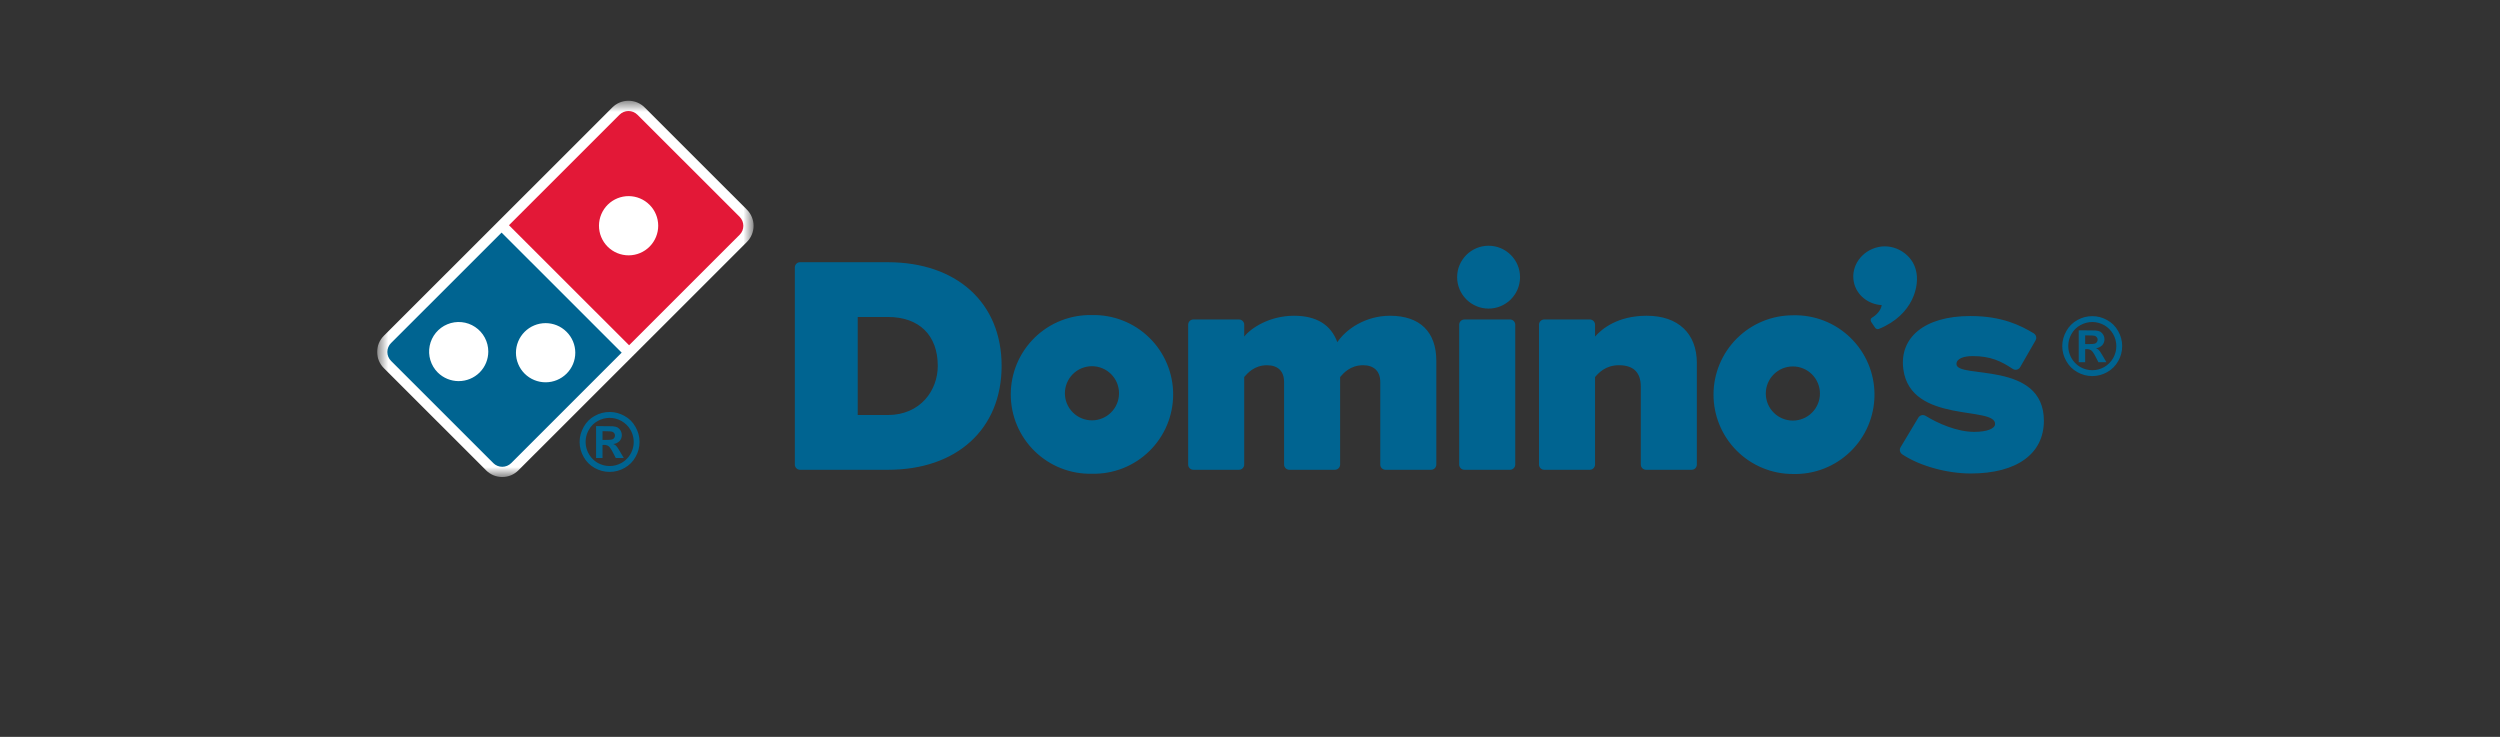 <svg width="190" height="56" viewBox="0 0 190 56" fill="none" xmlns="http://www.w3.org/2000/svg">
<rect x="0" y="0" width="190" height="56" fill="#333333" stroke="none"/>
<g clip-path="url(#clip0_332_9851)">
<g clip-path="url(#clip1_332_9851)">
<mask id="mask0_332_9851" style="mask-type:luminance" maskUnits="userSpaceOnUse" x="28" y="7" width="30" height="30">
<path fill-rule="evenodd" clip-rule="evenodd" d="M28.662 7.658H57.273V36.254H28.662V7.658Z" fill="white"/>
</mask>
<g mask="url(#mask0_332_9851)">
<path fill-rule="evenodd" clip-rule="evenodd" d="M56.766 15.933L48.994 8.166C48.833 8.004 48.641 7.876 48.43 7.789C48.219 7.701 47.993 7.657 47.764 7.658C47.301 7.658 46.865 7.836 46.537 8.166L40.02 14.68L29.17 25.521C28.845 25.847 28.662 26.288 28.662 26.749C28.662 27.209 28.845 27.651 29.17 27.976L36.942 35.745C37.103 35.907 37.295 36.035 37.505 36.122C37.716 36.209 37.942 36.254 38.17 36.254C38.635 36.254 39.07 36.073 39.398 35.745L49.124 26.026L56.766 18.387C57.09 18.061 57.273 17.62 57.273 17.16C57.273 16.7 57.09 16.259 56.766 15.933Z" fill="white"/>
</g>
<path fill-rule="evenodd" clip-rule="evenodd" d="M49.38 18.731C49.172 18.944 48.924 19.113 48.65 19.229C48.376 19.345 48.082 19.405 47.784 19.406C47.487 19.408 47.192 19.35 46.917 19.237C46.642 19.124 46.392 18.958 46.181 18.747C45.971 18.537 45.804 18.287 45.691 18.012C45.578 17.737 45.521 17.442 45.522 17.144C45.524 16.847 45.584 16.553 45.7 16.279C45.816 16.005 45.985 15.756 46.197 15.548C46.621 15.133 47.191 14.902 47.784 14.905C48.377 14.908 48.945 15.145 49.364 15.564C49.784 15.983 50.021 16.551 50.024 17.144C50.027 17.737 49.795 18.308 49.38 18.731ZM56.217 16.485L48.442 8.718C48.353 8.629 48.247 8.558 48.131 8.51C48.014 8.462 47.89 8.437 47.764 8.437C47.638 8.437 47.513 8.462 47.397 8.51C47.28 8.558 47.175 8.629 47.086 8.718L38.682 17.117L47.81 26.24L56.214 17.841C56.303 17.752 56.374 17.646 56.422 17.53C56.47 17.414 56.495 17.289 56.495 17.163C56.495 17.037 56.47 16.913 56.422 16.796C56.374 16.68 56.303 16.574 56.214 16.485" fill="#E31837"/>
<path fill-rule="evenodd" clip-rule="evenodd" d="M39.874 25.217C40.083 25.008 40.331 24.842 40.604 24.729C40.877 24.616 41.17 24.558 41.466 24.558C42.041 24.558 42.619 24.777 43.057 25.217C43.268 25.425 43.435 25.673 43.549 25.946C43.663 26.219 43.722 26.512 43.722 26.808C43.722 27.104 43.663 27.397 43.549 27.67C43.435 27.943 43.268 28.191 43.057 28.399C42.634 28.819 42.062 29.055 41.466 29.055C40.869 29.055 40.297 28.819 39.874 28.399C39.664 28.19 39.498 27.942 39.385 27.669C39.271 27.396 39.212 27.104 39.212 26.808C39.212 26.512 39.271 26.22 39.385 25.947C39.498 25.674 39.664 25.426 39.874 25.217ZM36.451 28.309C36.028 28.729 35.456 28.965 34.859 28.965C34.263 28.965 33.691 28.729 33.268 28.309C33.007 28.048 32.815 27.726 32.708 27.372C32.601 27.018 32.583 26.643 32.656 26.281C32.728 25.919 32.889 25.58 33.123 25.294C33.358 25.009 33.659 24.785 34.001 24.644C34.342 24.502 34.713 24.447 35.081 24.483C35.449 24.519 35.802 24.645 36.109 24.851C36.417 25.056 36.669 25.333 36.843 25.659C37.018 25.985 37.11 26.348 37.11 26.718C37.11 27.293 36.889 27.871 36.451 28.309ZM29.72 26.072C29.631 26.16 29.56 26.266 29.511 26.383C29.463 26.499 29.438 26.624 29.438 26.75C29.438 26.876 29.463 27 29.511 27.117C29.56 27.233 29.631 27.339 29.72 27.428L37.492 35.197C37.672 35.376 37.916 35.477 38.171 35.477C38.425 35.477 38.669 35.376 38.849 35.197L47.248 26.801L38.12 17.677L29.72 26.073V26.072Z" fill="#006491"/>
<path fill-rule="evenodd" clip-rule="evenodd" d="M46.33 31.31C46.723 31.31 47.109 31.412 47.451 31.605C47.809 31.796 48.103 32.088 48.297 32.444C48.498 32.789 48.605 33.181 48.606 33.581C48.607 33.98 48.504 34.373 48.305 34.72C48.111 35.075 47.819 35.368 47.465 35.565C47.12 35.761 46.728 35.865 46.33 35.865C45.932 35.865 45.541 35.761 45.195 35.565C44.84 35.369 44.548 35.076 44.354 34.72C44.156 34.376 44.051 33.986 44.05 33.588C44.05 33.191 44.154 32.809 44.361 32.444C44.563 32.08 44.848 31.797 45.205 31.605C45.548 31.412 45.936 31.31 46.33 31.312V31.31ZM46.334 31.758C46.02 31.758 45.716 31.834 45.432 31.992C45.145 32.146 44.908 32.38 44.752 32.666C44.509 33.088 44.444 33.59 44.569 34.06C44.695 34.531 45.002 34.933 45.422 35.178C45.7 35.336 46.014 35.419 46.333 35.419C46.652 35.419 46.966 35.336 47.243 35.178C47.452 35.058 47.636 34.897 47.783 34.706C47.931 34.514 48.038 34.295 48.101 34.062C48.163 33.828 48.179 33.585 48.147 33.345C48.115 33.106 48.037 32.875 47.915 32.666C47.753 32.39 47.522 32.161 47.245 32.001C46.968 31.842 46.654 31.758 46.334 31.757V31.758ZM45.301 34.808V32.388H45.791C46.049 32.388 46.306 32.391 46.564 32.396C46.727 32.411 46.853 32.442 46.944 32.491C47.041 32.553 47.121 32.638 47.176 32.74C47.231 32.841 47.26 32.955 47.259 33.07C47.259 33.244 47.201 33.392 47.087 33.519C46.959 33.649 46.788 33.729 46.606 33.746C46.681 33.775 46.738 33.804 46.779 33.838C46.818 33.871 46.873 33.933 46.941 34.027C46.959 34.048 47.019 34.145 47.12 34.319L47.405 34.806H46.796L46.595 34.413C46.462 34.15 46.346 33.985 46.259 33.916C46.16 33.844 46.04 33.808 45.918 33.814H45.791V34.808H45.301ZM45.791 33.434H45.989C46.273 33.434 46.449 33.424 46.519 33.4C46.587 33.38 46.639 33.338 46.678 33.286C46.72 33.23 46.738 33.168 46.738 33.099C46.738 33.033 46.722 32.973 46.681 32.921C46.639 32.866 46.581 32.825 46.515 32.806C46.444 32.785 46.272 32.773 45.989 32.773H45.791V33.434ZM67.463 31.542H65.187V24.09H67.484C69.855 24.09 71.271 25.478 71.271 27.804C71.271 29.662 69.962 31.542 67.463 31.542ZM67.463 19.928H60.804C60.752 19.928 60.7 19.938 60.652 19.958C60.603 19.978 60.559 20.008 60.523 20.045C60.486 20.082 60.456 20.126 60.436 20.175C60.416 20.223 60.406 20.275 60.407 20.327V35.306C60.407 35.412 60.448 35.513 60.523 35.588C60.598 35.662 60.699 35.704 60.804 35.704H67.484C72.731 35.704 76.123 32.603 76.123 27.804C76.123 23.018 72.722 19.928 67.463 19.928ZM105.636 23.997C103.796 23.997 102.304 25.004 101.637 26.006C101.149 24.673 100.04 23.997 98.346 23.997C96.474 23.997 95.056 24.944 94.561 25.581V24.678C94.561 24.457 94.382 24.28 94.163 24.28H90.696C90.644 24.28 90.592 24.29 90.544 24.31C90.496 24.33 90.452 24.36 90.415 24.397C90.379 24.434 90.349 24.477 90.33 24.526C90.31 24.574 90.3 24.626 90.3 24.678V35.306C90.3 35.524 90.478 35.703 90.696 35.703H94.162C94.381 35.703 94.559 35.524 94.559 35.306V28.652C94.811 28.363 95.331 27.758 96.286 27.758C97.127 27.758 97.59 28.21 97.59 29.035V35.306C97.59 35.524 97.768 35.703 97.988 35.703H101.451C101.669 35.703 101.849 35.524 101.849 35.306V28.655C102.099 28.363 102.621 27.757 103.598 27.757C104.426 27.757 104.901 28.221 104.901 29.035V35.306C104.901 35.412 104.943 35.513 105.018 35.587C105.092 35.661 105.193 35.703 105.299 35.703H108.764C108.983 35.703 109.16 35.524 109.16 35.306V27.425C109.16 25.214 107.91 23.997 105.635 23.997M114.761 24.28H111.297C111.245 24.28 111.193 24.29 111.144 24.31C111.096 24.33 111.051 24.359 111.014 24.396C110.977 24.434 110.948 24.478 110.928 24.526C110.908 24.575 110.898 24.627 110.898 24.68V35.306C110.898 35.524 111.076 35.703 111.297 35.703H114.761C114.979 35.703 115.159 35.524 115.159 35.306V24.68C115.159 24.459 114.98 24.28 114.761 24.28ZM113.132 18.676C111.815 18.676 110.742 19.748 110.742 21.063C110.742 21.697 110.994 22.305 111.442 22.753C111.89 23.201 112.498 23.453 113.132 23.453C113.766 23.453 114.374 23.201 114.823 22.753C115.271 22.305 115.523 21.697 115.523 21.063C115.523 19.748 114.449 18.676 113.132 18.676ZM125.151 23.997C122.943 23.997 121.741 24.988 121.223 25.581V24.678C121.223 24.457 121.044 24.28 120.825 24.28H117.359C117.254 24.28 117.153 24.323 117.079 24.397C117.005 24.472 116.963 24.573 116.963 24.678V35.306C116.963 35.524 117.142 35.703 117.359 35.703H120.825C121.044 35.703 121.223 35.524 121.223 35.306V28.655C121.499 28.341 122.015 27.757 123.045 27.757C124.146 27.757 124.701 28.306 124.701 29.386V35.306C124.701 35.524 124.88 35.703 125.101 35.703H128.565C128.784 35.703 128.961 35.524 128.961 35.306V27.593C128.961 25.34 127.537 23.997 125.151 23.997ZM82.989 31.947C82.719 31.947 82.451 31.893 82.201 31.79C81.952 31.686 81.725 31.535 81.534 31.344C81.343 31.153 81.191 30.926 81.088 30.676C80.985 30.427 80.931 30.159 80.931 29.889C80.931 29.619 80.985 29.351 81.088 29.102C81.191 28.852 81.343 28.625 81.534 28.434C81.725 28.243 81.952 28.091 82.201 27.988C82.451 27.885 82.719 27.831 82.989 27.831C83.535 27.831 84.058 28.048 84.444 28.434C84.83 28.82 85.046 29.343 85.046 29.889C85.046 30.435 84.83 30.958 84.444 31.344C84.058 31.73 83.535 31.947 82.989 31.947ZM82.989 23.945C82.185 23.927 81.386 24.069 80.638 24.364C79.89 24.658 79.209 25.099 78.634 25.661C78.059 26.223 77.602 26.894 77.29 27.635C76.978 28.376 76.818 29.171 76.818 29.975C76.818 30.779 76.978 31.575 77.29 32.316C77.602 33.056 78.059 33.727 78.634 34.289C79.209 34.851 79.89 35.292 80.638 35.587C81.386 35.881 82.185 36.023 82.989 36.005C83.793 36.023 84.592 35.881 85.34 35.587C86.088 35.292 86.769 34.851 87.344 34.289C87.919 33.727 88.376 33.056 88.688 32.316C88.999 31.575 89.16 30.779 89.16 29.975C89.16 29.171 88.999 28.376 88.688 27.635C88.376 26.894 87.919 26.223 87.344 25.661C86.769 25.099 86.088 24.658 85.34 24.364C84.592 24.069 83.793 23.927 82.989 23.945ZM136.257 31.964C135.711 31.964 135.188 31.748 134.802 31.362C134.416 30.976 134.2 30.453 134.2 29.907C134.2 29.361 134.416 28.838 134.802 28.452C135.188 28.066 135.711 27.849 136.257 27.849C136.803 27.849 137.326 28.066 137.712 28.452C138.098 28.838 138.315 29.361 138.315 29.907C138.315 30.453 138.098 30.976 137.712 31.362C137.326 31.748 136.803 31.964 136.257 31.964ZM136.257 23.963C134.658 23.963 133.124 24.599 131.994 25.729C130.863 26.86 130.227 28.394 130.227 29.993C130.227 31.592 130.863 33.126 131.994 34.257C133.124 35.387 134.658 36.023 136.257 36.023C137.063 36.045 137.866 35.907 138.618 35.614C139.37 35.321 140.055 34.88 140.633 34.318C141.212 33.756 141.672 33.083 141.986 32.34C142.3 31.597 142.461 30.799 142.461 29.992C142.461 29.186 142.3 28.387 141.986 27.644C141.672 26.901 141.212 26.228 140.633 25.666C140.055 25.104 139.37 24.663 138.618 24.37C137.866 24.078 137.063 23.939 136.257 23.962M145.622 20.592L145.621 20.585L145.617 20.577L145.613 20.553C145.345 19.366 144.05 18.507 142.776 18.77C141.486 19.036 140.642 20.235 140.892 21.443C141.098 22.435 141.985 23.129 143.013 23.19C142.948 23.599 142.586 23.962 142.287 24.132C142.085 24.246 142.206 24.46 142.206 24.46L142.472 24.853C142.548 24.985 142.664 25.053 142.802 24.996C145.44 23.915 145.894 21.667 145.622 20.594M148.692 27.679C148.682 27.253 149.234 27.063 149.927 27.063C151.306 27.063 152.092 27.458 152.971 28.038C153.016 28.068 153.067 28.088 153.121 28.097C153.174 28.107 153.229 28.105 153.282 28.092C153.335 28.079 153.385 28.056 153.428 28.023C153.471 27.99 153.507 27.949 153.534 27.901L154.703 25.868C154.755 25.778 154.768 25.672 154.742 25.571C154.716 25.471 154.651 25.385 154.562 25.332C153.601 24.757 152.193 24.018 149.749 24.018C146.225 24.018 144.338 25.677 144.653 28.062C145.207 32.25 151.727 30.815 151.624 32.245C151.602 32.575 151.024 32.822 150.026 32.822C148.737 32.822 147.271 32.177 146.345 31.604C146.3 31.576 146.249 31.558 146.196 31.549C146.144 31.541 146.09 31.544 146.038 31.557C145.987 31.57 145.938 31.594 145.896 31.626C145.853 31.658 145.818 31.699 145.791 31.745L144.44 33.998C144.391 34.085 144.376 34.187 144.399 34.285C144.422 34.382 144.481 34.468 144.564 34.524C145.859 35.399 147.953 35.985 149.773 35.985C153.302 35.985 155.333 34.472 155.335 31.982C155.337 27.388 148.721 28.814 148.693 27.679M159.012 24.027C159.404 24.026 159.79 24.128 160.132 24.321C160.49 24.512 160.784 24.804 160.978 25.16C161.179 25.506 161.285 25.898 161.286 26.297C161.288 26.697 161.184 27.09 160.986 27.437C160.792 27.792 160.501 28.085 160.147 28.281C159.801 28.478 159.41 28.582 159.012 28.582C158.614 28.582 158.222 28.478 157.877 28.281C157.522 28.086 157.23 27.793 157.035 27.437C156.838 27.092 156.733 26.702 156.732 26.305C156.732 25.907 156.836 25.526 157.042 25.16C157.245 24.796 157.529 24.514 157.886 24.321C158.23 24.127 158.618 24.026 159.012 24.028V24.027ZM159.015 24.473C158.701 24.473 158.398 24.551 158.114 24.709C157.826 24.863 157.59 25.097 157.433 25.383C157.191 25.805 157.125 26.306 157.251 26.777C157.376 27.248 157.683 27.649 158.104 27.895C158.381 28.053 158.695 28.136 159.014 28.136C159.333 28.136 159.647 28.053 159.924 27.895C160.204 27.733 160.436 27.5 160.598 27.22C160.759 26.94 160.843 26.622 160.842 26.299C160.841 25.976 160.755 25.658 160.592 25.379C160.429 25.1 160.195 24.869 159.915 24.709C159.64 24.555 159.33 24.474 159.015 24.473ZM157.982 27.523V25.107H158.473C158.73 25.106 158.988 25.109 159.246 25.115C159.408 25.129 159.535 25.16 159.626 25.209C159.723 25.271 159.803 25.357 159.858 25.458C159.913 25.559 159.941 25.673 159.941 25.789C159.943 25.954 159.881 26.115 159.768 26.237C159.64 26.367 159.47 26.448 159.288 26.464C159.362 26.493 159.419 26.523 159.46 26.557C159.499 26.589 159.554 26.651 159.622 26.745C159.687 26.839 159.747 26.937 159.801 27.037L160.087 27.525H159.479L159.276 27.132C159.143 26.869 159.028 26.703 158.94 26.635C158.842 26.562 158.721 26.526 158.599 26.532H158.473V27.525H157.982V27.523ZM158.473 26.151H158.672C158.955 26.151 159.13 26.139 159.2 26.117C159.268 26.097 159.32 26.055 159.359 26.003C159.401 25.946 159.419 25.884 159.419 25.816C159.419 25.75 159.403 25.689 159.362 25.638C159.321 25.582 159.263 25.542 159.197 25.522C159.125 25.501 158.953 25.49 158.672 25.49H158.473V26.151Z" fill="#006491"/>
</g>
</g>
<defs>
<clipPath id="clip0_332_9851">
<rect width="132.675" height="44.333" fill="white" transform="translate(28.662 5.833)"/>
</clipPath>
<clipPath id="clip1_332_9851">
<rect width="132.675" height="29.556" fill="white" transform="translate(28.662 7.065)"/>
</clipPath>
</defs>
</svg>
